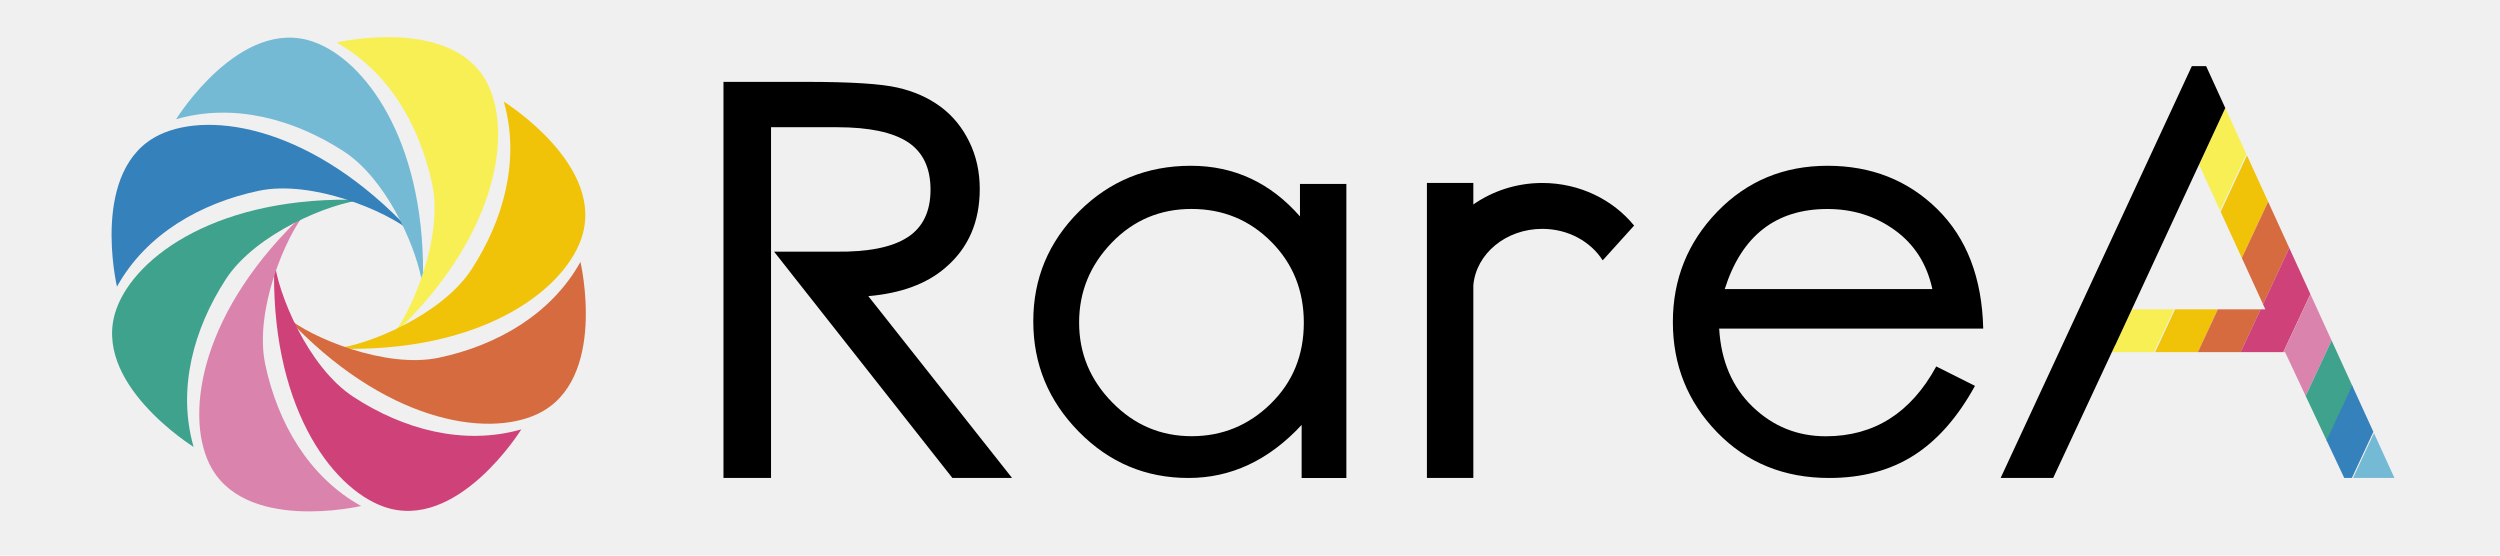 <?xml version="1.0" encoding="utf-8"?>
<!-- Generator: Adobe Illustrator 16.0.4, SVG Export Plug-In . SVG Version: 6.00 Build 0)  -->
<!DOCTYPE svg PUBLIC "-//W3C//DTD SVG 1.1//EN" "http://www.w3.org/Graphics/SVG/1.1/DTD/svg11.dtd">
<svg version="1.1" id="レイヤー_1" xmlns="http://www.w3.org/2000/svg" xmlns:xlink="http://www.w3.org/1999/xlink" x="0px"
	 y="0px" width="90px" height="20px" viewBox="0 0 90 20" enable-background="new 0 0 90 20" xml:space="preserve">
<rect fill="#F0F0F0" width="90" height="20"/>
<g>
	<g>
		<defs>
			<polygon id="SVGID_1_" points="86.2,17.205 79.421,2.381 78.906,2.381 78.04,4.247 79.165,5.925 81.371,10.737 81.552,11.137 
				76.232,11.137 75.488,12.676 82.261,12.676 84.392,17.205 			"/>
		</defs>
		<clipPath id="SVGID_2_">
			<use xlink:href="#SVGID_1_"  overflow="visible"/>
		</clipPath>
		<g clip-path="url(#SVGID_2_)">
			<g>
				<polygon fill="#F8EF55" points="86.962,-7.515 55.737,59.44 54.473,58.853 85.698,-8.108 				"/>
				
					<rect x="35.041" y="25.559" transform="matrix(0.423 -0.906 0.906 0.423 17.763 80.396)" fill="#F0C208" width="73.882" height="1.395"/>
				
					<rect x="36.305" y="26.147" transform="matrix(0.423 -0.906 0.906 0.423 17.96 81.882)" fill="#D66B3F" width="73.884" height="1.396"/>
				
					<rect x="37.57" y="26.741" transform="matrix(0.423 -0.906 0.906 0.423 18.151 83.366)" fill="#CE4179" width="73.881" height="1.391"/>
				
					<rect x="38.831" y="27.327" transform="matrix(0.423 -0.906 0.906 0.423 18.348 84.852)" fill="#DA84AD" width="73.882" height="1.397"/>
				
					<rect x="40.095" y="27.916" transform="matrix(0.423 -0.906 0.906 0.423 18.545 86.339)" fill="#3EA28D" width="73.885" height="1.395"/>
				<polygon fill="#3481BC" points="94.546,-3.978 63.322,62.978 62.056,62.39 93.283,-4.572 				"/>
				
					<rect x="42.625" y="29.096" transform="matrix(0.423 -0.906 0.906 0.423 18.937 89.312)" fill="#75BAD4" width="73.881" height="1.394"/>
			</g>
		</g>
	</g>
	<g>
		<path fill="#F8EF55" d="M12.109,1.53c0,0,4.271-1,5.472,1.546c0.866,1.827,0.29,5.527-3.503,9.055
			c0.744-0.879,1.889-3.574,1.48-5.506C15.113,4.536,14.001,2.579,12.109,1.53z"/>
		<path fill="#F0C208" d="M18.138,3.66c0,0,3.729,2.314,2.778,4.962c-0.682,1.907-3.701,4.11-8.88,3.926
			c1.146-0.092,3.863-1.195,4.939-2.85C18.136,7.913,18.733,5.739,18.138,3.66z"/>
		<path fill="#D66B3F" d="M20.896,9.429c0,0,1.001,4.271-1.545,5.474c-1.829,0.866-5.525,0.291-9.058-3.505
			c0.88,0.749,3.58,1.887,5.51,1.479C17.89,12.434,19.845,11.317,20.896,9.429z"/>
		<path fill="#CE4179" d="M18.767,15.458c0,0-2.309,3.729-4.962,2.779c-1.907-0.685-4.113-3.704-3.928-8.881
			c0.095,1.147,1.197,3.862,2.853,4.936C14.516,15.458,16.689,16.051,18.767,15.458z"/>
		<path fill="#DA84AD" d="M13,18.215c0,0-4.273,1.004-5.476-1.543c-0.866-1.833-0.29-5.527,3.507-9.057
			c-0.749,0.88-1.89,3.577-1.481,5.508C9.993,15.21,11.106,17.166,13,18.215z"/>
		<path fill="#3EA28D" d="M6.97,16.089c0,0-3.731-2.312-2.78-4.963c0.681-1.907,3.703-4.111,8.883-3.928
			c-1.151,0.095-3.865,1.195-4.942,2.852C6.97,11.836,6.373,14.008,6.97,16.089z"/>
		<path fill="#3481BC" d="M4.211,10.319c0,0-1.002-4.27,1.543-5.472c1.829-0.866,5.527-0.293,9.056,3.5
			c-0.878-0.743-3.575-1.886-5.505-1.477C7.218,7.316,5.261,8.425,4.211,10.319z"/>
		<path fill="#75BAD4" d="M15.231,9.819c0.011-4.824-2.098-7.653-3.934-8.31C8.649,0.56,6.34,4.292,6.34,4.292
			c2.079-0.6,4.25,0,6.038,1.159c1.494,0.973,2.527,3.269,2.786,4.555C15.187,9.941,15.212,9.886,15.231,9.819z"/>
	</g>
	<path d="M71.396,11.83H61.89c0.068,1.166,0.469,2.105,1.205,2.814c0.737,0.708,1.614,1.062,2.635,1.062
		c1.735,0,3.062-0.838,3.975-2.514l1.394,0.699c-0.624,1.135-1.36,1.968-2.207,2.506c-0.849,0.538-1.862,0.81-3.042,0.81
		c-1.63,0-2.976-0.552-4.037-1.648c-1.059-1.095-1.59-2.419-1.59-3.964c0-1.543,0.533-2.87,1.6-3.975
		c1.066-1.101,2.391-1.652,3.967-1.652c1.579,0,2.896,0.52,3.958,1.565C70.805,8.578,71.354,10.009,71.396,11.83z M69.565,10.406
		c-0.197-0.906-0.648-1.614-1.352-2.121c-0.703-0.508-1.511-0.761-2.426-0.761c-1.854,0-3.089,0.962-3.696,2.882H69.565z"/>
	<g>
		<polygon points="79.165,5.925 79.165,5.925 80.11,3.889 79.421,2.381 78.906,2.381 72.024,17.205 73.915,17.205 76.142,12.431 
			76.146,12.431 79.006,6.265 		"/>
	</g>
	<g>
		<polygon points="29.16,10.698 29.158,10.698 29.158,10.7 		"/>
		<path d="M34.285,17.205h2.148l-5.174-6.544c1.174-0.102,2.1-0.439,2.777-1.026c0.825-0.704,1.235-1.648,1.235-2.832
			c0-0.623-0.127-1.193-0.379-1.703c-0.252-0.517-0.596-0.935-1.033-1.259c-0.438-0.323-0.956-0.554-1.551-0.688
			c-0.597-0.137-1.689-0.206-3.281-0.206h-2.982v14.259h1.712V4.58h2.383c1.155,0,2.002,0.183,2.545,0.537
			c0.543,0.361,0.814,0.931,0.814,1.712c0,0.787-0.277,1.36-0.835,1.718c-0.555,0.357-1.414,0.528-2.583,0.513h-2.214L34.285,17.205
			z"/>
		<polyline points="29.16,10.698 29.158,10.7 29.158,10.7 		"/>
		<line x1="29.158" y1="10.7" x2="29.158" y2="10.7"/>
	</g>
	<path d="M48.468,6.621h-1.669v1.17c-1.065-1.214-2.372-1.823-3.928-1.823c-1.584,0-2.926,0.549-4.023,1.643
		c-1.102,1.1-1.65,2.415-1.65,3.955c0,1.541,0.545,2.864,1.641,3.977c1.092,1.11,2.406,1.664,3.945,1.664
		c1.535,0,2.892-0.636,4.075-1.91v1.91h1.61V8.566l0,0V6.621z M45.744,14.536C44.949,15.314,44,15.703,42.9,15.703
		c-1.111,0-2.067-0.405-2.859-1.216c-0.797-0.812-1.193-1.769-1.193-2.874c0-1.105,0.391-2.062,1.172-2.873s1.74-1.218,2.873-1.218
		c1.131,0,2.09,0.395,2.872,1.181c0.783,0.786,1.173,1.76,1.173,2.917C46.937,12.787,46.539,13.759,45.744,14.536z"/>
	<path d="M57.697,9.373l1.131-1.252c-0.76-0.931-1.96-1.534-3.306-1.534c-0.931,0-1.79,0.292-2.482,0.773c0-0.472,0-0.774,0-0.774
		h-1.671v10.619h1.671v-3.646c0-0.686,0-1.987,0-3.288c0.098-1.133,1.168-2.032,2.482-2.032C56.46,8.239,57.268,8.701,57.697,9.373z
		"/>
</g>
</svg>

